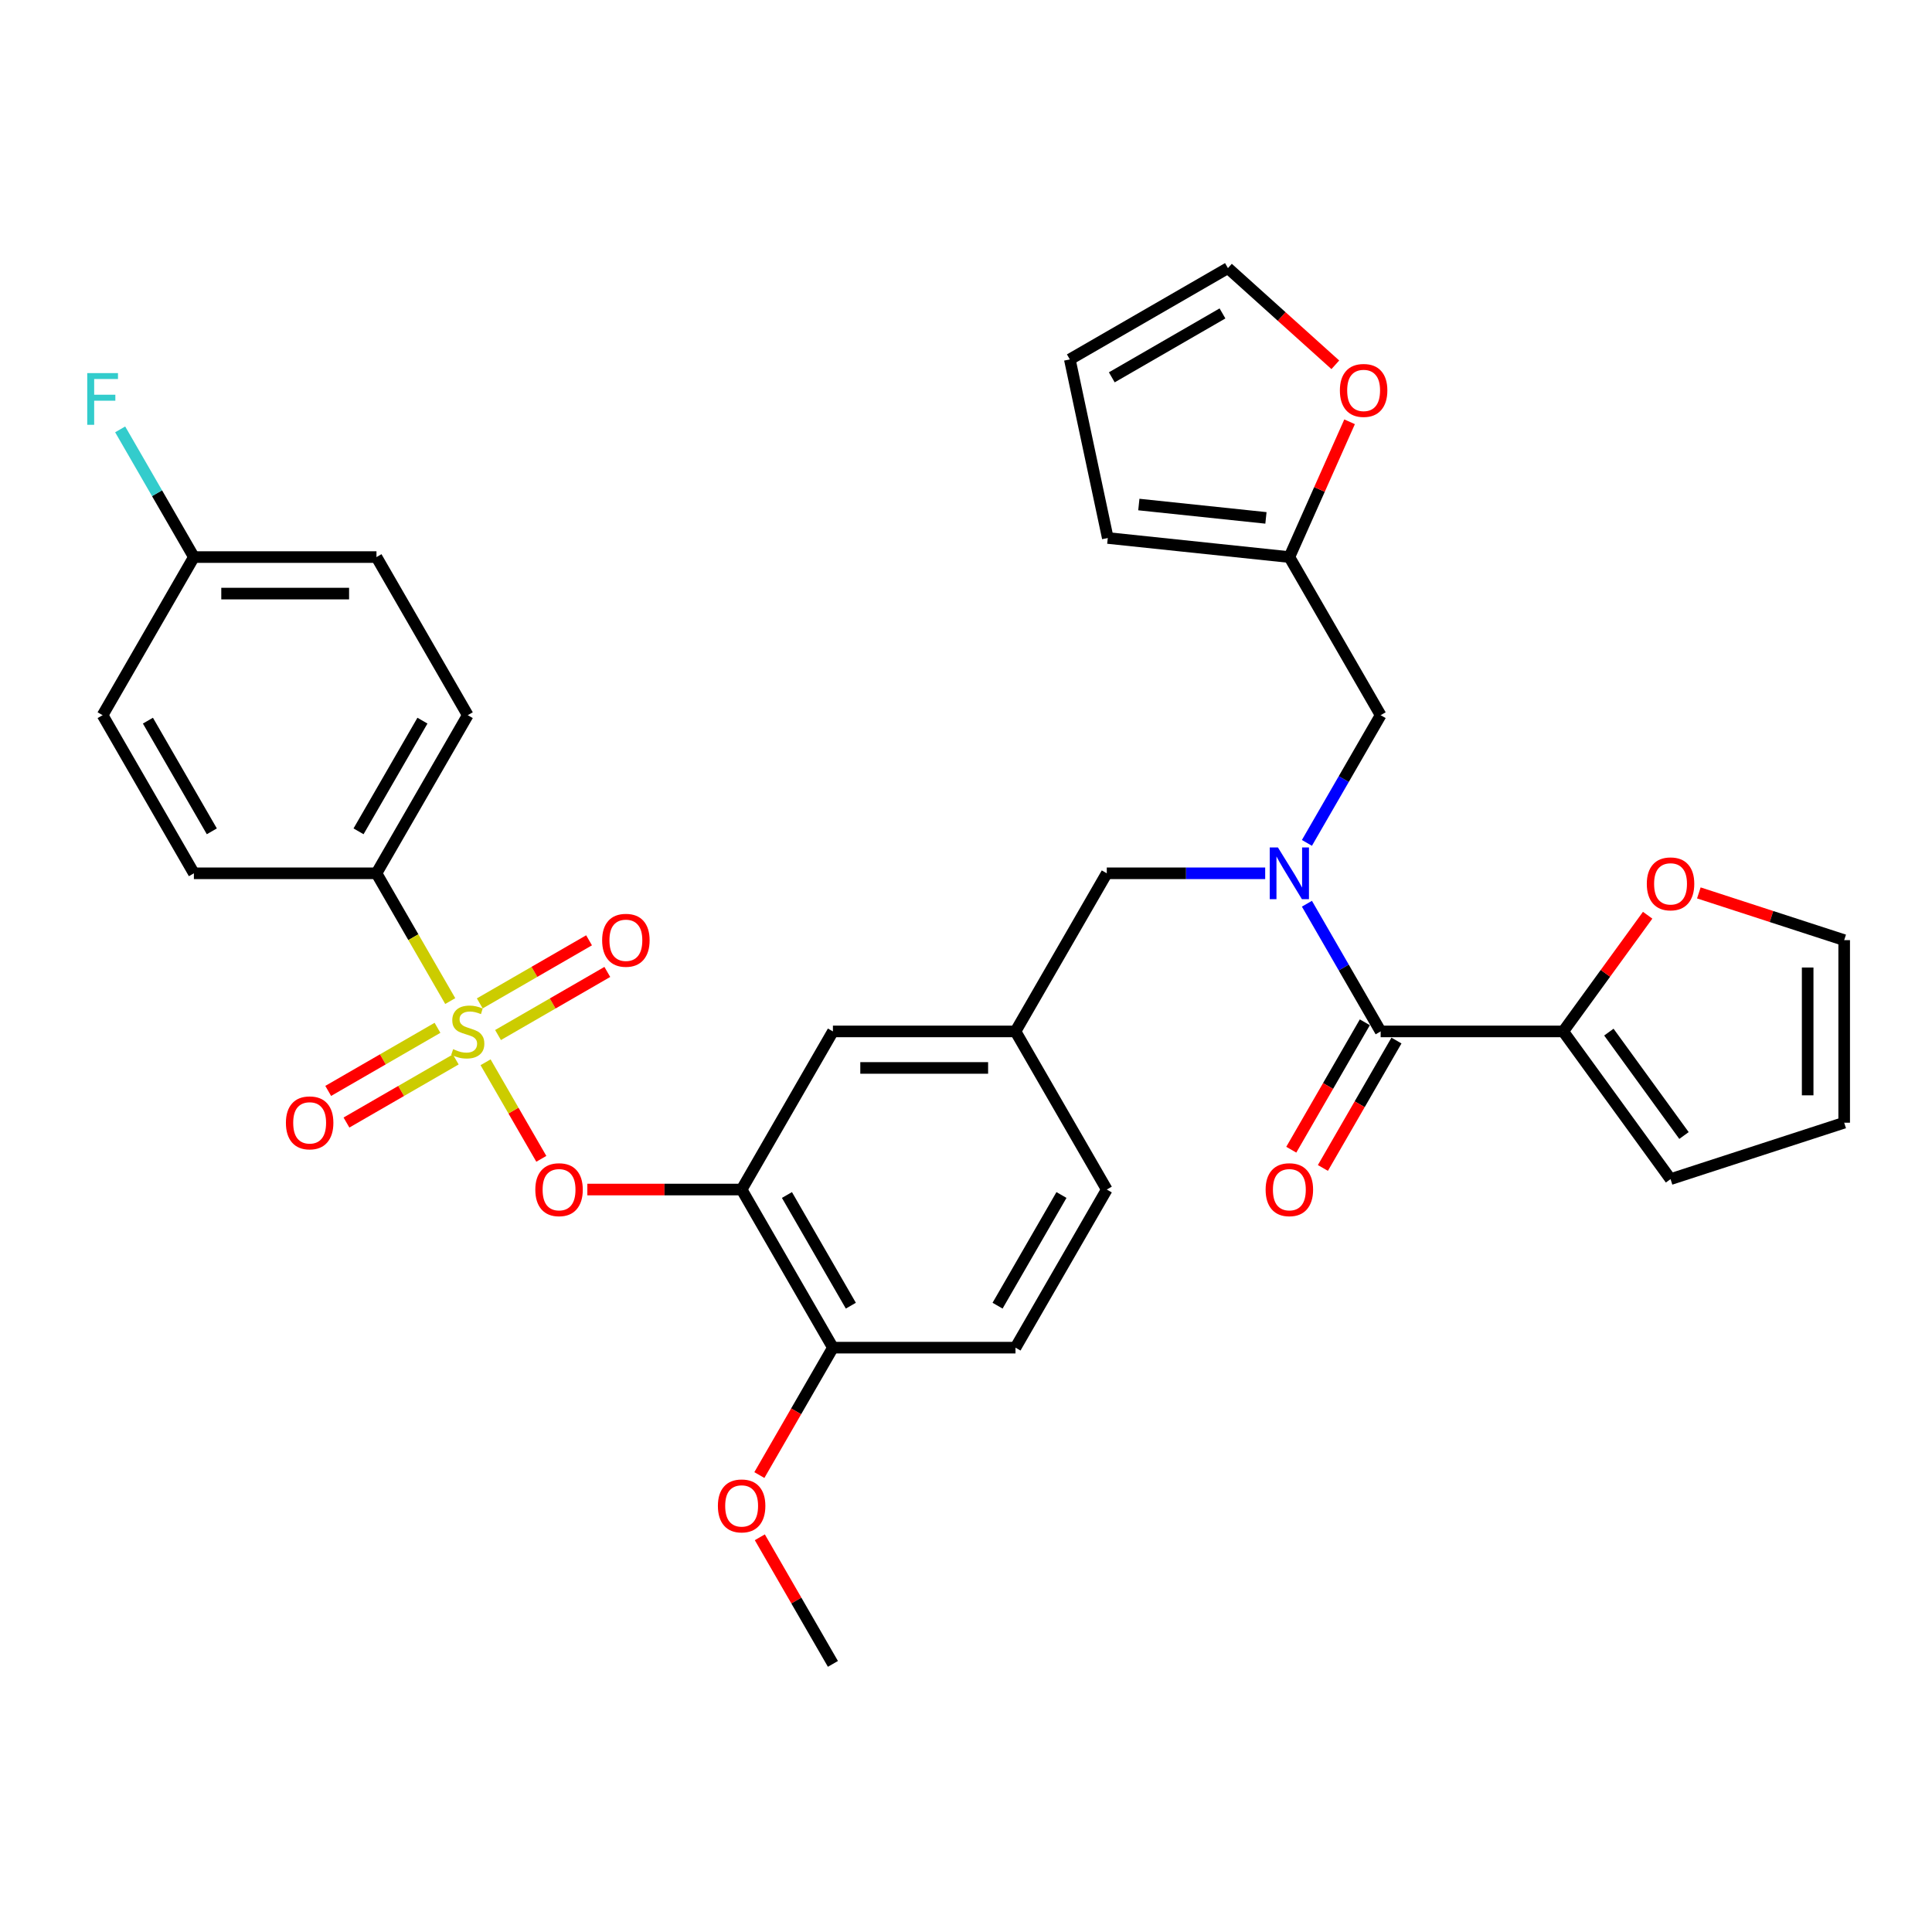 <?xml version='1.0' encoding='iso-8859-1'?>
<svg version='1.1' baseProfile='full'
              xmlns='http://www.w3.org/2000/svg'
                      xmlns:rdkit='http://www.rdkit.org/xml'
                      xmlns:xlink='http://www.w3.org/1999/xlink'
                  xml:space='preserve'
width='1000px' height='1000px' viewBox='0 0 1000 1000'>
<!-- END OF HEADER -->
<rect style='opacity:1.0;fill:#FFFFFF;stroke:none' width='1000' height='1000' x='0' y='0'> </rect>
<path class='bond-0' d='M 654.858,452.021 L 613.863,452.021' style='fill:none;fill-rule:evenodd;stroke:#0000FF;stroke-width:6px;stroke-linecap:butt;stroke-linejoin:miter;stroke-opacity:1' />
<path class='bond-0' d='M 613.863,452.021 L 572.868,452.021' style='fill:none;fill-rule:evenodd;stroke:#000000;stroke-width:6px;stroke-linecap:butt;stroke-linejoin:miter;stroke-opacity:1' />
<path class='bond-1' d='M 676.459,467.765 L 695.54,500.814' style='fill:none;fill-rule:evenodd;stroke:#0000FF;stroke-width:6px;stroke-linecap:butt;stroke-linejoin:miter;stroke-opacity:1' />
<path class='bond-1' d='M 695.54,500.814 L 714.621,533.862' style='fill:none;fill-rule:evenodd;stroke:#000000;stroke-width:6px;stroke-linecap:butt;stroke-linejoin:miter;stroke-opacity:1' />
<path class='bond-2' d='M 676.459,436.277 L 695.54,403.229' style='fill:none;fill-rule:evenodd;stroke:#0000FF;stroke-width:6px;stroke-linecap:butt;stroke-linejoin:miter;stroke-opacity:1' />
<path class='bond-2' d='M 695.54,403.229 L 714.621,370.181' style='fill:none;fill-rule:evenodd;stroke:#000000;stroke-width:6px;stroke-linecap:butt;stroke-linejoin:miter;stroke-opacity:1' />
<path class='bond-3' d='M 809.122,533.862 L 830.97,503.791' style='fill:none;fill-rule:evenodd;stroke:#000000;stroke-width:6px;stroke-linecap:butt;stroke-linejoin:miter;stroke-opacity:1' />
<path class='bond-3' d='M 830.97,503.791 L 852.818,473.72' style='fill:none;fill-rule:evenodd;stroke:#FF0000;stroke-width:6px;stroke-linecap:butt;stroke-linejoin:miter;stroke-opacity:1' />
<path class='bond-4' d='M 809.122,533.862 L 864.669,610.316' style='fill:none;fill-rule:evenodd;stroke:#000000;stroke-width:6px;stroke-linecap:butt;stroke-linejoin:miter;stroke-opacity:1' />
<path class='bond-4' d='M 832.745,534.221 L 871.628,587.738' style='fill:none;fill-rule:evenodd;stroke:#000000;stroke-width:6px;stroke-linecap:butt;stroke-linejoin:miter;stroke-opacity:1' />
<path class='bond-5' d='M 809.122,533.862 L 714.621,533.862' style='fill:none;fill-rule:evenodd;stroke:#000000;stroke-width:6px;stroke-linecap:butt;stroke-linejoin:miter;stroke-opacity:1' />
<path class='bond-6' d='M 706.436,529.137 L 687.4,562.11' style='fill:none;fill-rule:evenodd;stroke:#000000;stroke-width:6px;stroke-linecap:butt;stroke-linejoin:miter;stroke-opacity:1' />
<path class='bond-6' d='M 687.4,562.11 L 668.363,595.083' style='fill:none;fill-rule:evenodd;stroke:#FF0000;stroke-width:6px;stroke-linecap:butt;stroke-linejoin:miter;stroke-opacity:1' />
<path class='bond-6' d='M 722.805,538.587 L 703.768,571.56' style='fill:none;fill-rule:evenodd;stroke:#000000;stroke-width:6px;stroke-linecap:butt;stroke-linejoin:miter;stroke-opacity:1' />
<path class='bond-6' d='M 703.768,571.56 L 684.731,604.533' style='fill:none;fill-rule:evenodd;stroke:#FF0000;stroke-width:6px;stroke-linecap:butt;stroke-linejoin:miter;stroke-opacity:1' />
<path class='bond-7' d='M 879.317,462.168 L 916.931,474.39' style='fill:none;fill-rule:evenodd;stroke:#FF0000;stroke-width:6px;stroke-linecap:butt;stroke-linejoin:miter;stroke-opacity:1' />
<path class='bond-7' d='M 916.931,474.39 L 954.545,486.612' style='fill:none;fill-rule:evenodd;stroke:#000000;stroke-width:6px;stroke-linecap:butt;stroke-linejoin:miter;stroke-opacity:1' />
<path class='bond-8' d='M 864.669,610.316 L 954.545,581.113' style='fill:none;fill-rule:evenodd;stroke:#000000;stroke-width:6px;stroke-linecap:butt;stroke-linejoin:miter;stroke-opacity:1' />
<path class='bond-9' d='M 572.868,452.021 L 525.617,533.862' style='fill:none;fill-rule:evenodd;stroke:#000000;stroke-width:6px;stroke-linecap:butt;stroke-linejoin:miter;stroke-opacity:1' />
<path class='bond-10' d='M 667.37,288.34 L 682.957,253.329' style='fill:none;fill-rule:evenodd;stroke:#000000;stroke-width:6px;stroke-linecap:butt;stroke-linejoin:miter;stroke-opacity:1' />
<path class='bond-10' d='M 682.957,253.329 L 698.545,218.319' style='fill:none;fill-rule:evenodd;stroke:#FF0000;stroke-width:6px;stroke-linecap:butt;stroke-linejoin:miter;stroke-opacity:1' />
<path class='bond-11' d='M 667.37,288.34 L 573.386,278.462' style='fill:none;fill-rule:evenodd;stroke:#000000;stroke-width:6px;stroke-linecap:butt;stroke-linejoin:miter;stroke-opacity:1' />
<path class='bond-11' d='M 655.248,268.061 L 589.459,261.146' style='fill:none;fill-rule:evenodd;stroke:#000000;stroke-width:6px;stroke-linecap:butt;stroke-linejoin:miter;stroke-opacity:1' />
<path class='bond-12' d='M 667.37,288.34 L 714.621,370.181' style='fill:none;fill-rule:evenodd;stroke:#000000;stroke-width:6px;stroke-linecap:butt;stroke-linejoin:miter;stroke-opacity:1' />
<path class='bond-13' d='M 691.159,188.819 L 663.369,163.797' style='fill:none;fill-rule:evenodd;stroke:#FF0000;stroke-width:6px;stroke-linecap:butt;stroke-linejoin:miter;stroke-opacity:1' />
<path class='bond-13' d='M 663.369,163.797 L 635.579,138.774' style='fill:none;fill-rule:evenodd;stroke:#000000;stroke-width:6px;stroke-linecap:butt;stroke-linejoin:miter;stroke-opacity:1' />
<path class='bond-14' d='M 194.861,452.021 L 242.112,370.181' style='fill:none;fill-rule:evenodd;stroke:#000000;stroke-width:6px;stroke-linecap:butt;stroke-linejoin:miter;stroke-opacity:1' />
<path class='bond-14' d='M 185.581,430.295 L 218.656,373.007' style='fill:none;fill-rule:evenodd;stroke:#000000;stroke-width:6px;stroke-linecap:butt;stroke-linejoin:miter;stroke-opacity:1' />
<path class='bond-15' d='M 194.861,452.021 L 100.359,452.021' style='fill:none;fill-rule:evenodd;stroke:#000000;stroke-width:6px;stroke-linecap:butt;stroke-linejoin:miter;stroke-opacity:1' />
<path class='bond-16' d='M 194.861,452.021 L 213.953,485.089' style='fill:none;fill-rule:evenodd;stroke:#000000;stroke-width:6px;stroke-linecap:butt;stroke-linejoin:miter;stroke-opacity:1' />
<path class='bond-16' d='M 213.953,485.089 L 233.044,518.156' style='fill:none;fill-rule:evenodd;stroke:#CCCC00;stroke-width:6px;stroke-linecap:butt;stroke-linejoin:miter;stroke-opacity:1' />
<path class='bond-17' d='M 280.186,599.808 L 265.758,574.818' style='fill:none;fill-rule:evenodd;stroke:#FF0000;stroke-width:6px;stroke-linecap:butt;stroke-linejoin:miter;stroke-opacity:1' />
<path class='bond-17' d='M 265.758,574.818 L 251.33,549.828' style='fill:none;fill-rule:evenodd;stroke:#CCCC00;stroke-width:6px;stroke-linecap:butt;stroke-linejoin:miter;stroke-opacity:1' />
<path class='bond-18' d='M 304.011,615.703 L 343.938,615.703' style='fill:none;fill-rule:evenodd;stroke:#FF0000;stroke-width:6px;stroke-linecap:butt;stroke-linejoin:miter;stroke-opacity:1' />
<path class='bond-18' d='M 343.938,615.703 L 383.865,615.703' style='fill:none;fill-rule:evenodd;stroke:#000000;stroke-width:6px;stroke-linecap:butt;stroke-linejoin:miter;stroke-opacity:1' />
<path class='bond-19' d='M 226.444,531.996 L 198.161,548.326' style='fill:none;fill-rule:evenodd;stroke:#CCCC00;stroke-width:6px;stroke-linecap:butt;stroke-linejoin:miter;stroke-opacity:1' />
<path class='bond-19' d='M 198.161,548.326 L 169.878,564.655' style='fill:none;fill-rule:evenodd;stroke:#FF0000;stroke-width:6px;stroke-linecap:butt;stroke-linejoin:miter;stroke-opacity:1' />
<path class='bond-19' d='M 235.894,548.365 L 207.611,564.694' style='fill:none;fill-rule:evenodd;stroke:#CCCC00;stroke-width:6px;stroke-linecap:butt;stroke-linejoin:miter;stroke-opacity:1' />
<path class='bond-19' d='M 207.611,564.694 L 179.328,581.023' style='fill:none;fill-rule:evenodd;stroke:#FF0000;stroke-width:6px;stroke-linecap:butt;stroke-linejoin:miter;stroke-opacity:1' />
<path class='bond-20' d='M 257.78,535.728 L 286.063,519.399' style='fill:none;fill-rule:evenodd;stroke:#CCCC00;stroke-width:6px;stroke-linecap:butt;stroke-linejoin:miter;stroke-opacity:1' />
<path class='bond-20' d='M 286.063,519.399 L 314.346,503.07' style='fill:none;fill-rule:evenodd;stroke:#FF0000;stroke-width:6px;stroke-linecap:butt;stroke-linejoin:miter;stroke-opacity:1' />
<path class='bond-20' d='M 248.33,519.36 L 276.613,503.031' style='fill:none;fill-rule:evenodd;stroke:#CCCC00;stroke-width:6px;stroke-linecap:butt;stroke-linejoin:miter;stroke-opacity:1' />
<path class='bond-20' d='M 276.613,503.031 L 304.896,486.702' style='fill:none;fill-rule:evenodd;stroke:#FF0000;stroke-width:6px;stroke-linecap:butt;stroke-linejoin:miter;stroke-opacity:1' />
<path class='bond-21' d='M 242.112,370.181 L 194.861,288.34' style='fill:none;fill-rule:evenodd;stroke:#000000;stroke-width:6px;stroke-linecap:butt;stroke-linejoin:miter;stroke-opacity:1' />
<path class='bond-22' d='M 383.865,615.703 L 431.115,697.544' style='fill:none;fill-rule:evenodd;stroke:#000000;stroke-width:6px;stroke-linecap:butt;stroke-linejoin:miter;stroke-opacity:1' />
<path class='bond-22' d='M 407.32,618.529 L 440.396,675.818' style='fill:none;fill-rule:evenodd;stroke:#000000;stroke-width:6px;stroke-linecap:butt;stroke-linejoin:miter;stroke-opacity:1' />
<path class='bond-23' d='M 383.865,615.703 L 431.115,533.862' style='fill:none;fill-rule:evenodd;stroke:#000000;stroke-width:6px;stroke-linecap:butt;stroke-linejoin:miter;stroke-opacity:1' />
<path class='bond-24' d='M 431.115,697.544 L 525.617,697.544' style='fill:none;fill-rule:evenodd;stroke:#000000;stroke-width:6px;stroke-linecap:butt;stroke-linejoin:miter;stroke-opacity:1' />
<path class='bond-25' d='M 431.115,697.544 L 412.079,730.517' style='fill:none;fill-rule:evenodd;stroke:#000000;stroke-width:6px;stroke-linecap:butt;stroke-linejoin:miter;stroke-opacity:1' />
<path class='bond-25' d='M 412.079,730.517 L 393.042,763.49' style='fill:none;fill-rule:evenodd;stroke:#FF0000;stroke-width:6px;stroke-linecap:butt;stroke-linejoin:miter;stroke-opacity:1' />
<path class='bond-26' d='M 525.617,697.544 L 572.868,615.703' style='fill:none;fill-rule:evenodd;stroke:#000000;stroke-width:6px;stroke-linecap:butt;stroke-linejoin:miter;stroke-opacity:1' />
<path class='bond-26' d='M 516.337,675.818 L 549.412,618.529' style='fill:none;fill-rule:evenodd;stroke:#000000;stroke-width:6px;stroke-linecap:butt;stroke-linejoin:miter;stroke-opacity:1' />
<path class='bond-27' d='M 572.868,615.703 L 525.617,533.862' style='fill:none;fill-rule:evenodd;stroke:#000000;stroke-width:6px;stroke-linecap:butt;stroke-linejoin:miter;stroke-opacity:1' />
<path class='bond-28' d='M 525.617,533.862 L 431.115,533.862' style='fill:none;fill-rule:evenodd;stroke:#000000;stroke-width:6px;stroke-linecap:butt;stroke-linejoin:miter;stroke-opacity:1' />
<path class='bond-28' d='M 511.442,552.763 L 445.291,552.763' style='fill:none;fill-rule:evenodd;stroke:#000000;stroke-width:6px;stroke-linecap:butt;stroke-linejoin:miter;stroke-opacity:1' />
<path class='bond-29' d='M 393.282,795.696 L 412.199,828.461' style='fill:none;fill-rule:evenodd;stroke:#FF0000;stroke-width:6px;stroke-linecap:butt;stroke-linejoin:miter;stroke-opacity:1' />
<path class='bond-29' d='M 412.199,828.461 L 431.115,861.226' style='fill:none;fill-rule:evenodd;stroke:#000000;stroke-width:6px;stroke-linecap:butt;stroke-linejoin:miter;stroke-opacity:1' />
<path class='bond-30' d='M 100.359,452.021 L 53.109,370.181' style='fill:none;fill-rule:evenodd;stroke:#000000;stroke-width:6px;stroke-linecap:butt;stroke-linejoin:miter;stroke-opacity:1' />
<path class='bond-30' d='M 109.64,430.295 L 76.564,373.007' style='fill:none;fill-rule:evenodd;stroke:#000000;stroke-width:6px;stroke-linecap:butt;stroke-linejoin:miter;stroke-opacity:1' />
<path class='bond-31' d='M 100.359,288.34 L 53.109,370.181' style='fill:none;fill-rule:evenodd;stroke:#000000;stroke-width:6px;stroke-linecap:butt;stroke-linejoin:miter;stroke-opacity:1' />
<path class='bond-32' d='M 100.359,288.34 L 81.279,255.291' style='fill:none;fill-rule:evenodd;stroke:#000000;stroke-width:6px;stroke-linecap:butt;stroke-linejoin:miter;stroke-opacity:1' />
<path class='bond-32' d='M 81.279,255.291 L 62.198,222.243' style='fill:none;fill-rule:evenodd;stroke:#33CCCC;stroke-width:6px;stroke-linecap:butt;stroke-linejoin:miter;stroke-opacity:1' />
<path class='bond-33' d='M 100.359,288.34 L 194.861,288.34' style='fill:none;fill-rule:evenodd;stroke:#000000;stroke-width:6px;stroke-linecap:butt;stroke-linejoin:miter;stroke-opacity:1' />
<path class='bond-33' d='M 114.535,307.24 L 180.686,307.24' style='fill:none;fill-rule:evenodd;stroke:#000000;stroke-width:6px;stroke-linecap:butt;stroke-linejoin:miter;stroke-opacity:1' />
<path class='bond-34' d='M 573.386,278.462 L 553.738,186.025' style='fill:none;fill-rule:evenodd;stroke:#000000;stroke-width:6px;stroke-linecap:butt;stroke-linejoin:miter;stroke-opacity:1' />
<path class='bond-35' d='M 635.579,138.774 L 553.738,186.025' style='fill:none;fill-rule:evenodd;stroke:#000000;stroke-width:6px;stroke-linecap:butt;stroke-linejoin:miter;stroke-opacity:1' />
<path class='bond-35' d='M 632.753,162.23 L 575.464,195.306' style='fill:none;fill-rule:evenodd;stroke:#000000;stroke-width:6px;stroke-linecap:butt;stroke-linejoin:miter;stroke-opacity:1' />
<path class='bond-36' d='M 954.545,486.612 L 954.545,581.113' style='fill:none;fill-rule:evenodd;stroke:#000000;stroke-width:6px;stroke-linecap:butt;stroke-linejoin:miter;stroke-opacity:1' />
<path class='bond-36' d='M 935.645,500.787 L 935.645,566.938' style='fill:none;fill-rule:evenodd;stroke:#000000;stroke-width:6px;stroke-linecap:butt;stroke-linejoin:miter;stroke-opacity:1' />
<path  class='atom-0' d='M 661.454 438.64
L 670.224 452.815
Q 671.093 454.214, 672.492 456.747
Q 673.89 459.279, 673.966 459.43
L 673.966 438.64
L 677.519 438.64
L 677.519 465.403
L 673.853 465.403
L 664.44 449.905
Q 663.344 448.09, 662.172 446.011
Q 661.038 443.932, 660.698 443.29
L 660.698 465.403
L 657.22 465.403
L 657.22 438.64
L 661.454 438.64
' fill='#0000FF'/>
<path  class='atom-3' d='M 655.084 615.779
Q 655.084 609.353, 658.26 605.762
Q 661.435 602.171, 667.37 602.171
Q 673.304 602.171, 676.48 605.762
Q 679.655 609.353, 679.655 615.779
Q 679.655 622.281, 676.442 625.985
Q 673.229 629.652, 667.37 629.652
Q 661.473 629.652, 658.26 625.985
Q 655.084 622.318, 655.084 615.779
M 667.37 626.628
Q 671.452 626.628, 673.645 623.906
Q 675.875 621.147, 675.875 615.779
Q 675.875 610.525, 673.645 607.879
Q 671.452 605.195, 667.37 605.195
Q 663.287 605.195, 661.057 607.841
Q 658.865 610.487, 658.865 615.779
Q 658.865 621.184, 661.057 623.906
Q 663.287 626.628, 667.37 626.628
' fill='#FF0000'/>
<path  class='atom-4' d='M 852.384 457.484
Q 852.384 451.058, 855.559 447.467
Q 858.734 443.876, 864.669 443.876
Q 870.604 443.876, 873.779 447.467
Q 876.954 451.058, 876.954 457.484
Q 876.954 463.986, 873.741 467.691
Q 870.528 471.357, 864.669 471.357
Q 858.772 471.357, 855.559 467.691
Q 852.384 464.024, 852.384 457.484
M 864.669 468.333
Q 868.751 468.333, 870.944 465.612
Q 873.174 462.852, 873.174 457.484
Q 873.174 452.23, 870.944 449.584
Q 868.751 446.9, 864.669 446.9
Q 860.587 446.9, 858.356 449.546
Q 856.164 452.192, 856.164 457.484
Q 856.164 462.89, 858.356 465.612
Q 860.587 468.333, 864.669 468.333
' fill='#FF0000'/>
<path  class='atom-8' d='M 693.522 202.084
Q 693.522 195.658, 696.697 192.067
Q 699.872 188.475, 705.807 188.475
Q 711.742 188.475, 714.917 192.067
Q 718.092 195.658, 718.092 202.084
Q 718.092 208.585, 714.879 212.29
Q 711.666 215.957, 705.807 215.957
Q 699.91 215.957, 696.697 212.29
Q 693.522 208.623, 693.522 202.084
M 705.807 212.932
Q 709.889 212.932, 712.082 210.211
Q 714.312 207.451, 714.312 202.084
Q 714.312 196.829, 712.082 194.183
Q 709.889 191.499, 705.807 191.499
Q 701.725 191.499, 699.494 194.146
Q 697.302 196.792, 697.302 202.084
Q 697.302 207.489, 699.494 210.211
Q 701.725 212.932, 705.807 212.932
' fill='#FF0000'/>
<path  class='atom-10' d='M 277.078 615.779
Q 277.078 609.353, 280.253 605.762
Q 283.428 602.171, 289.363 602.171
Q 295.298 602.171, 298.473 605.762
Q 301.648 609.353, 301.648 615.779
Q 301.648 622.281, 298.435 625.985
Q 295.222 629.652, 289.363 629.652
Q 283.466 629.652, 280.253 625.985
Q 277.078 622.318, 277.078 615.779
M 289.363 626.628
Q 293.445 626.628, 295.638 623.906
Q 297.868 621.147, 297.868 615.779
Q 297.868 610.525, 295.638 607.879
Q 293.445 605.195, 289.363 605.195
Q 285.28 605.195, 283.05 607.841
Q 280.858 610.487, 280.858 615.779
Q 280.858 621.184, 283.05 623.906
Q 285.28 626.628, 289.363 626.628
' fill='#FF0000'/>
<path  class='atom-11' d='M 234.552 543.048
Q 234.854 543.161, 236.102 543.691
Q 237.349 544.22, 238.71 544.56
Q 240.109 544.862, 241.469 544.862
Q 244.002 544.862, 245.476 543.653
Q 246.95 542.405, 246.95 540.251
Q 246.95 538.776, 246.194 537.869
Q 245.476 536.962, 244.342 536.471
Q 243.208 535.979, 241.318 535.412
Q 238.937 534.694, 237.5 534.014
Q 236.102 533.333, 235.081 531.897
Q 234.098 530.46, 234.098 528.041
Q 234.098 524.677, 236.366 522.598
Q 238.672 520.519, 243.208 520.519
Q 246.308 520.519, 249.823 521.993
L 248.954 524.904
Q 245.741 523.581, 243.322 523.581
Q 240.713 523.581, 239.277 524.677
Q 237.841 525.735, 237.878 527.587
Q 237.878 529.024, 238.597 529.893
Q 239.353 530.763, 240.411 531.254
Q 241.507 531.746, 243.322 532.313
Q 245.741 533.069, 247.177 533.825
Q 248.614 534.581, 249.634 536.13
Q 250.693 537.642, 250.693 540.251
Q 250.693 543.955, 248.198 545.959
Q 245.741 547.924, 241.621 547.924
Q 239.239 547.924, 237.425 547.395
Q 235.648 546.904, 233.531 546.034
L 234.552 543.048
' fill='#CCCC00'/>
<path  class='atom-12' d='M 147.986 581.189
Q 147.986 574.763, 151.161 571.172
Q 154.336 567.581, 160.271 567.581
Q 166.206 567.581, 169.381 571.172
Q 172.556 574.763, 172.556 581.189
Q 172.556 587.691, 169.343 591.395
Q 166.13 595.062, 160.271 595.062
Q 154.374 595.062, 151.161 591.395
Q 147.986 587.728, 147.986 581.189
M 160.271 592.038
Q 164.354 592.038, 166.546 589.316
Q 168.776 586.557, 168.776 581.189
Q 168.776 575.935, 166.546 573.288
Q 164.354 570.605, 160.271 570.605
Q 156.189 570.605, 153.958 573.251
Q 151.766 575.897, 151.766 581.189
Q 151.766 586.594, 153.958 589.316
Q 156.189 592.038, 160.271 592.038
' fill='#FF0000'/>
<path  class='atom-13' d='M 311.668 486.687
Q 311.668 480.261, 314.843 476.67
Q 318.018 473.079, 323.953 473.079
Q 329.888 473.079, 333.063 476.67
Q 336.238 480.261, 336.238 486.687
Q 336.238 493.189, 333.025 496.893
Q 329.812 500.56, 323.953 500.56
Q 318.056 500.56, 314.843 496.893
Q 311.668 493.227, 311.668 486.687
M 323.953 497.536
Q 328.035 497.536, 330.228 494.814
Q 332.458 492.055, 332.458 486.687
Q 332.458 481.433, 330.228 478.787
Q 328.035 476.103, 323.953 476.103
Q 319.87 476.103, 317.64 478.749
Q 315.448 481.395, 315.448 486.687
Q 315.448 492.093, 317.64 494.814
Q 319.87 497.536, 323.953 497.536
' fill='#FF0000'/>
<path  class='atom-21' d='M 371.579 779.461
Q 371.579 773.034, 374.755 769.443
Q 377.93 765.852, 383.865 765.852
Q 389.799 765.852, 392.975 769.443
Q 396.15 773.034, 396.15 779.461
Q 396.15 785.962, 392.937 789.667
Q 389.724 793.333, 383.865 793.333
Q 377.968 793.333, 374.755 789.667
Q 371.579 786, 371.579 779.461
M 383.865 790.309
Q 387.947 790.309, 390.139 787.588
Q 392.37 784.828, 392.37 779.461
Q 392.37 774.206, 390.139 771.56
Q 387.947 768.876, 383.865 768.876
Q 379.782 768.876, 377.552 771.522
Q 375.359 774.169, 375.359 779.461
Q 375.359 784.866, 377.552 787.588
Q 379.782 790.309, 383.865 790.309
' fill='#FF0000'/>
<path  class='atom-27' d='M 45.151 193.117
L 61.066 193.117
L 61.066 196.179
L 48.743 196.179
L 48.743 204.306
L 59.705 204.306
L 59.705 207.406
L 48.743 207.406
L 48.743 219.88
L 45.151 219.88
L 45.151 193.117
' fill='#33CCCC'/>
</svg>
